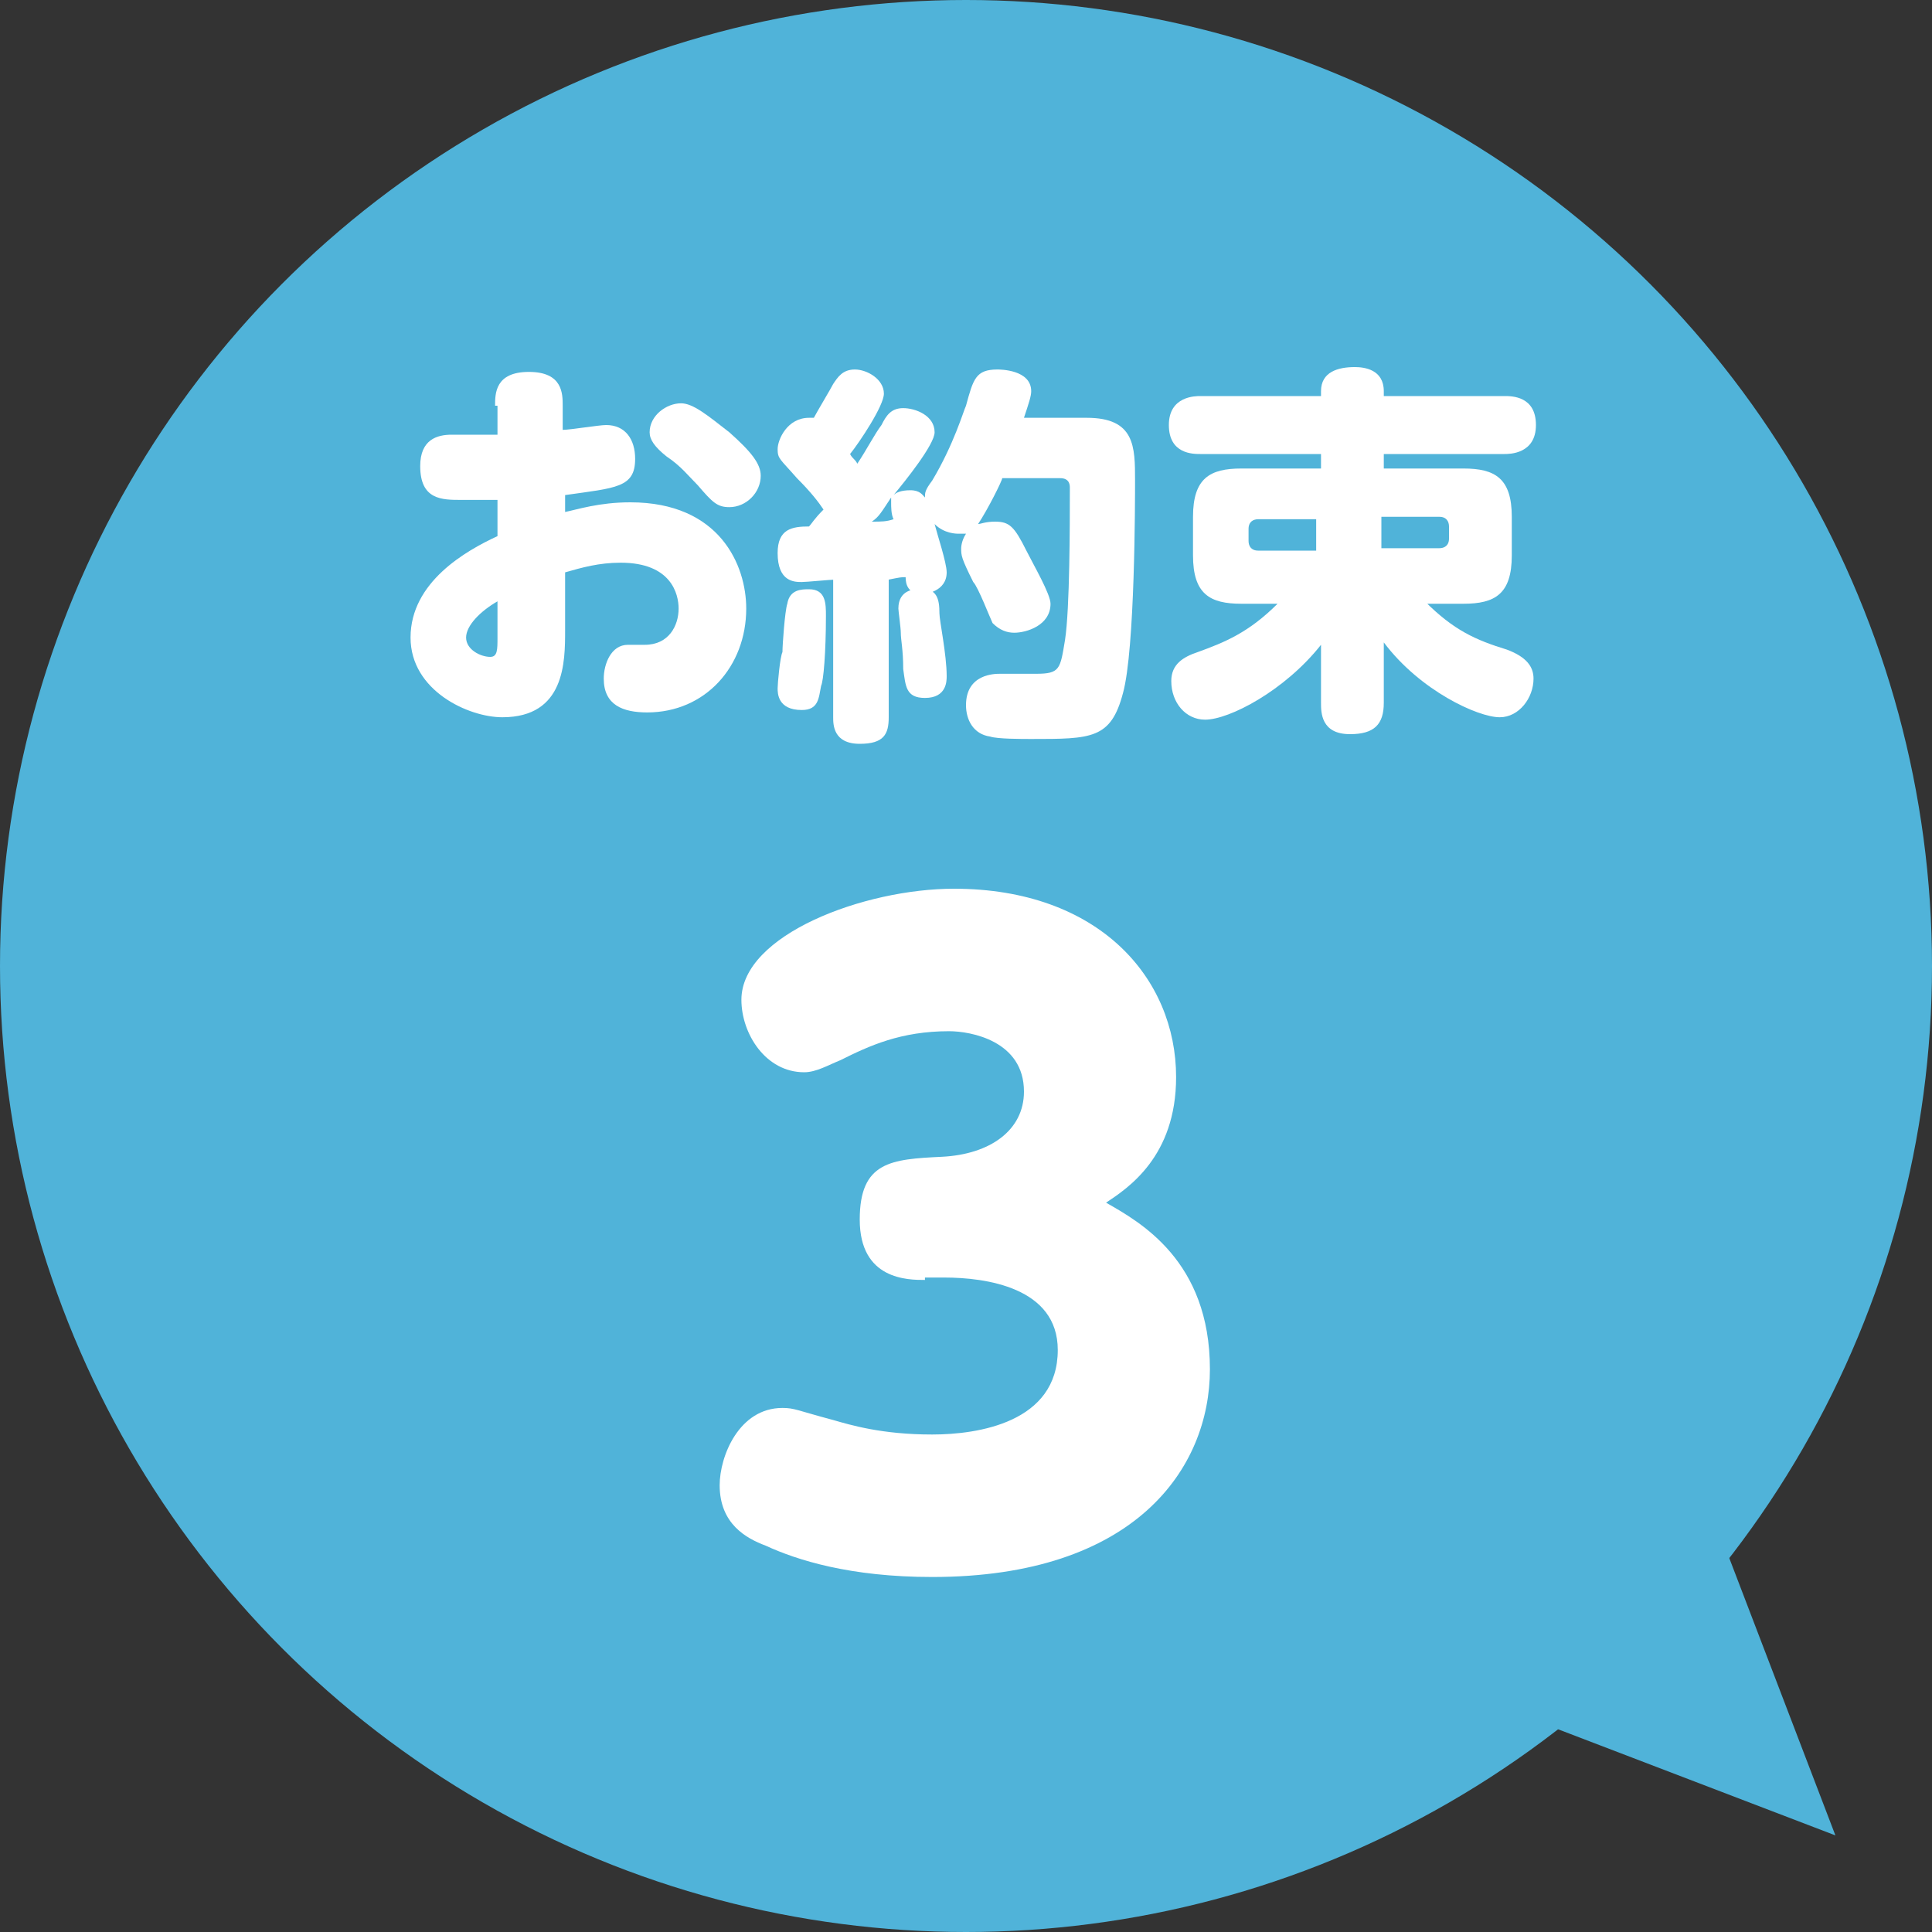 <?xml version="1.0" encoding="utf-8"?>
<!-- Generator: Adobe Illustrator 22.1.0, SVG Export Plug-In . SVG Version: 6.00 Build 0)  -->
<svg version="1.1" id="レイヤー_1" xmlns="http://www.w3.org/2000/svg" xmlns:xlink="http://www.w3.org/1999/xlink" x="0px"
	 y="0px" viewBox="0 0 80 80" style="enable-background:new 0 0 80 80;" xml:space="preserve">
<rect x="0" y="0" width="80" height="80" fill="#333333" stroke="none"/>
<style type="text/css">
	.st0{fill:#50B3D9;}
	.st1{fill:#FFFFFF;}
</style>
<g>
	<g>
		<circle class="st0" cx="40" cy="40" r="40"/>
		<g>
			<path class="st1" d="M38.3,53c-0.7,0-2.7,0-2.7-2.5c0-2.4,1.3-2.5,3.4-2.6c2-0.1,3.4-1.1,3.4-2.7c0-2.1-2.2-2.5-3.1-2.5
				c-2,0-3.3,0.6-4.5,1.2c-0.5,0.2-1,0.5-1.5,0.5c-1.6,0-2.6-1.6-2.6-3c0-2.7,5.1-4.6,8.8-4.6c6,0,9.2,3.7,9.2,7.8
				c0,3.3-2,4.6-2.9,5.2c1.4,0.8,4.3,2.4,4.3,6.9c0,4.1-3.1,8.6-11.5,8.6c-3.4,0-5.6-0.7-6.9-1.3c-0.8-0.3-1.9-0.9-1.9-2.5
				c0-1.2,0.8-3.2,2.6-3.2c0.5,0,0.6,0.1,2.1,0.5c0.7,0.2,2,0.6,4.1,0.6c1.9,0,5.2-0.5,5.2-3.5c0-2.6-3-3-4.7-3H38.3z"/>
		</g>
		<g>
			<path class="st1" d="M20.5,16.8c0-0.5,0-1.4,1.4-1.4s1.4,0.9,1.4,1.4v1c0.3,0,1.5-0.2,1.8-0.2c0.8,0,1.2,0.6,1.2,1.4
				c0,1.2-0.8,1.2-2.9,1.5v0.7c0.5-0.1,1.4-0.4,2.7-0.4c3.7,0,4.8,2.6,4.8,4.4c0,2.4-1.7,4.3-4.1,4.3c-1,0-1.8-0.3-1.8-1.4
				c0-0.6,0.3-1.4,1-1.4c0.1,0,0.5,0,0.7,0c1,0,1.4-0.8,1.4-1.5c0-0.6-0.3-1.9-2.4-1.9c-0.9,0-1.6,0.2-2.3,0.4v2.4
				c0,1.3,0,3.6-2.6,3.6c-1.4,0-3.8-1.1-3.8-3.3c0-2.3,2.3-3.6,3.6-4.2v-1.5c-0.4,0-0.9,0-1.5,0c-0.8,0-1.7,0-1.7-1.4
				c0-1.1,0.7-1.3,1.3-1.3c0.4,0,1.4,0,1.9,0V16.8z M20.6,24.9c-0.7,0.4-1.3,1-1.3,1.5c0,0.5,0.6,0.8,1,0.8c0.3,0,0.3-0.3,0.3-0.8
				V24.9z M30.2,17.9c0.9,0.8,1.3,1.3,1.3,1.8c0,0.7-0.6,1.3-1.3,1.3c-0.5,0-0.7-0.2-1.3-0.9c-0.4-0.4-0.7-0.8-1.3-1.2
				c-0.5-0.4-0.7-0.7-0.7-1c0-0.7,0.7-1.2,1.3-1.2C28.7,16.7,29.3,17.2,30.2,17.9z"/>
			<path class="st1" d="M34.6,24c-0.2,0-1.2,0.1-1.4,0.1c-0.3,0-1,0-1-1.2c0-1,0.6-1.1,1.3-1.1c0.1-0.1,0.2-0.3,0.6-0.7
				c-0.2-0.3-0.5-0.7-1.1-1.3c-0.7-0.8-0.8-0.8-0.8-1.2c0-0.4,0.4-1.3,1.3-1.3c0.1,0,0.1,0,0.2,0c0.1-0.2,0.7-1.2,0.8-1.4
				c0.2-0.3,0.4-0.6,0.9-0.6c0.5,0,1.2,0.4,1.2,1c0,0.5-1,2-1.4,2.5c0.1,0.2,0.2,0.2,0.3,0.4c0.4-0.6,0.7-1.2,1-1.6
				c0.2-0.4,0.4-0.7,0.9-0.7c0.5,0,1.3,0.3,1.3,1c0,0.5-1.2,2-1.7,2.6c0.1-0.1,0.3-0.2,0.7-0.2c0.4,0,0.5,0.2,0.6,0.3
				c0-0.2,0-0.3,0.3-0.7c0.9-1.5,1.3-2.9,1.4-3.1c0.3-1.1,0.4-1.5,1.3-1.5c0.1,0,1.4,0,1.4,0.9c0,0.2-0.1,0.5-0.3,1.1h2.6
				c2,0,2,1.2,2,2.6c0,0.8,0,7-0.5,8.8c-0.5,1.9-1.3,1.9-3.8,1.9c-0.4,0-1.4,0-1.7-0.1c-0.7-0.1-1-0.7-1-1.3c0-1.3,1.2-1.3,1.4-1.3
				c0.2,0,1.2,0,1.5,0c1,0,1-0.2,1.2-1.4c0.2-1.3,0.2-4.8,0.2-6.3c0-0.1,0-0.4-0.4-0.4h-2.4c0,0.1-0.6,1.3-1,1.9
				c0.1,0,0.3-0.1,0.7-0.1c0.6,0,0.8,0.2,1.3,1.2c0.3,0.6,1,1.8,1,2.2c0,0.9-1,1.2-1.5,1.2c-0.3,0-0.6-0.1-0.9-0.4
				c-0.1-0.2-0.6-1.5-0.8-1.7c-0.5-1-0.5-1.1-0.5-1.4c0,0,0-0.3,0.2-0.6c-0.1,0-0.2,0-0.3,0c-0.1,0-0.6,0-1-0.4
				c0.1,0.4,0.5,1.6,0.5,2c0,0.8-0.9,0.9-1,0.9c-0.6,0-0.7-0.4-0.7-0.7c-0.2,0-0.2,0-0.7,0.1v5.7c0,0.7-0.2,1.1-1.2,1.1
				c-1.1,0-1.1-0.8-1.1-1.1V24z M34.2,25.5c0,1.5-0.1,2.7-0.2,2.9c-0.1,0.5-0.1,1-0.8,1c-1,0-1-0.7-1-0.9c0-0.2,0.1-1.3,0.2-1.5
				c0-0.3,0.1-1.7,0.2-2c0.1-0.6,0.6-0.6,0.9-0.6C34.2,24.4,34.2,25,34.2,25.5z M36.1,21.6c0.4,0,0.6,0,0.9-0.1
				c-0.1-0.2-0.1-0.5-0.1-0.7c0-0.1,0-0.2,0-0.2C36.5,21.2,36.4,21.4,36.1,21.6z M38.9,25.4c0,0.3,0.3,1.7,0.3,2.6
				c0,0.2,0,0.9-0.9,0.9c-0.8,0-0.8-0.5-0.9-1.2c0-0.8-0.1-1.2-0.1-1.5c0-0.2-0.1-0.9-0.1-1c0-0.8,0.7-0.8,0.8-0.8
				C38.8,24.3,38.9,24.8,38.9,25.4z"/>
			<path class="st1" d="M59,24.9c1.2,1.2,2.1,1.6,3.4,2c0.8,0.3,1.1,0.7,1.1,1.2c0,0.8-0.6,1.6-1.4,1.6c-0.9,0-3.3-1.1-4.8-3.1v2.5
				c0,0.9-0.4,1.3-1.4,1.3c-1.2,0-1.2-0.9-1.2-1.3v-2.4c-1.5,1.9-3.8,3.1-4.8,3.1c-0.8,0-1.4-0.7-1.4-1.6c0-0.7,0.5-1,1.1-1.2
				c1.1-0.4,2.1-0.8,3.3-2h-1.5c-1.3,0-2-0.4-2-2v-1.6c0-1.6,0.7-2,2-2h3.3v-0.6h-5c-0.3,0-1.3,0-1.3-1.2c0-1.2,1.1-1.2,1.3-1.2h5
				v-0.2c0-0.8,0.7-1,1.4-1c0.4,0,1.2,0.1,1.2,1v0.2h5c0.3,0,1.3,0,1.3,1.2c0,1.2-1.1,1.2-1.3,1.2h-5v0.6h3.3c1.3,0,2,0.4,2,2v1.6
				c0,1.6-0.7,2-2,2H59z M54.5,21.5h-2.4c-0.2,0-0.4,0.1-0.4,0.4v0.5c0,0.2,0.1,0.4,0.4,0.4h2.4V21.5z M57.2,21.5v1.2h2.4
				c0.2,0,0.4-0.1,0.4-0.4v-0.5c0-0.2-0.1-0.4-0.4-0.4H57.2z"/>
		</g>
	</g>
	<polygon class="st0" points="76,76 65.4,48.3 48.3,65.4 	"/>
</g>
</svg>

